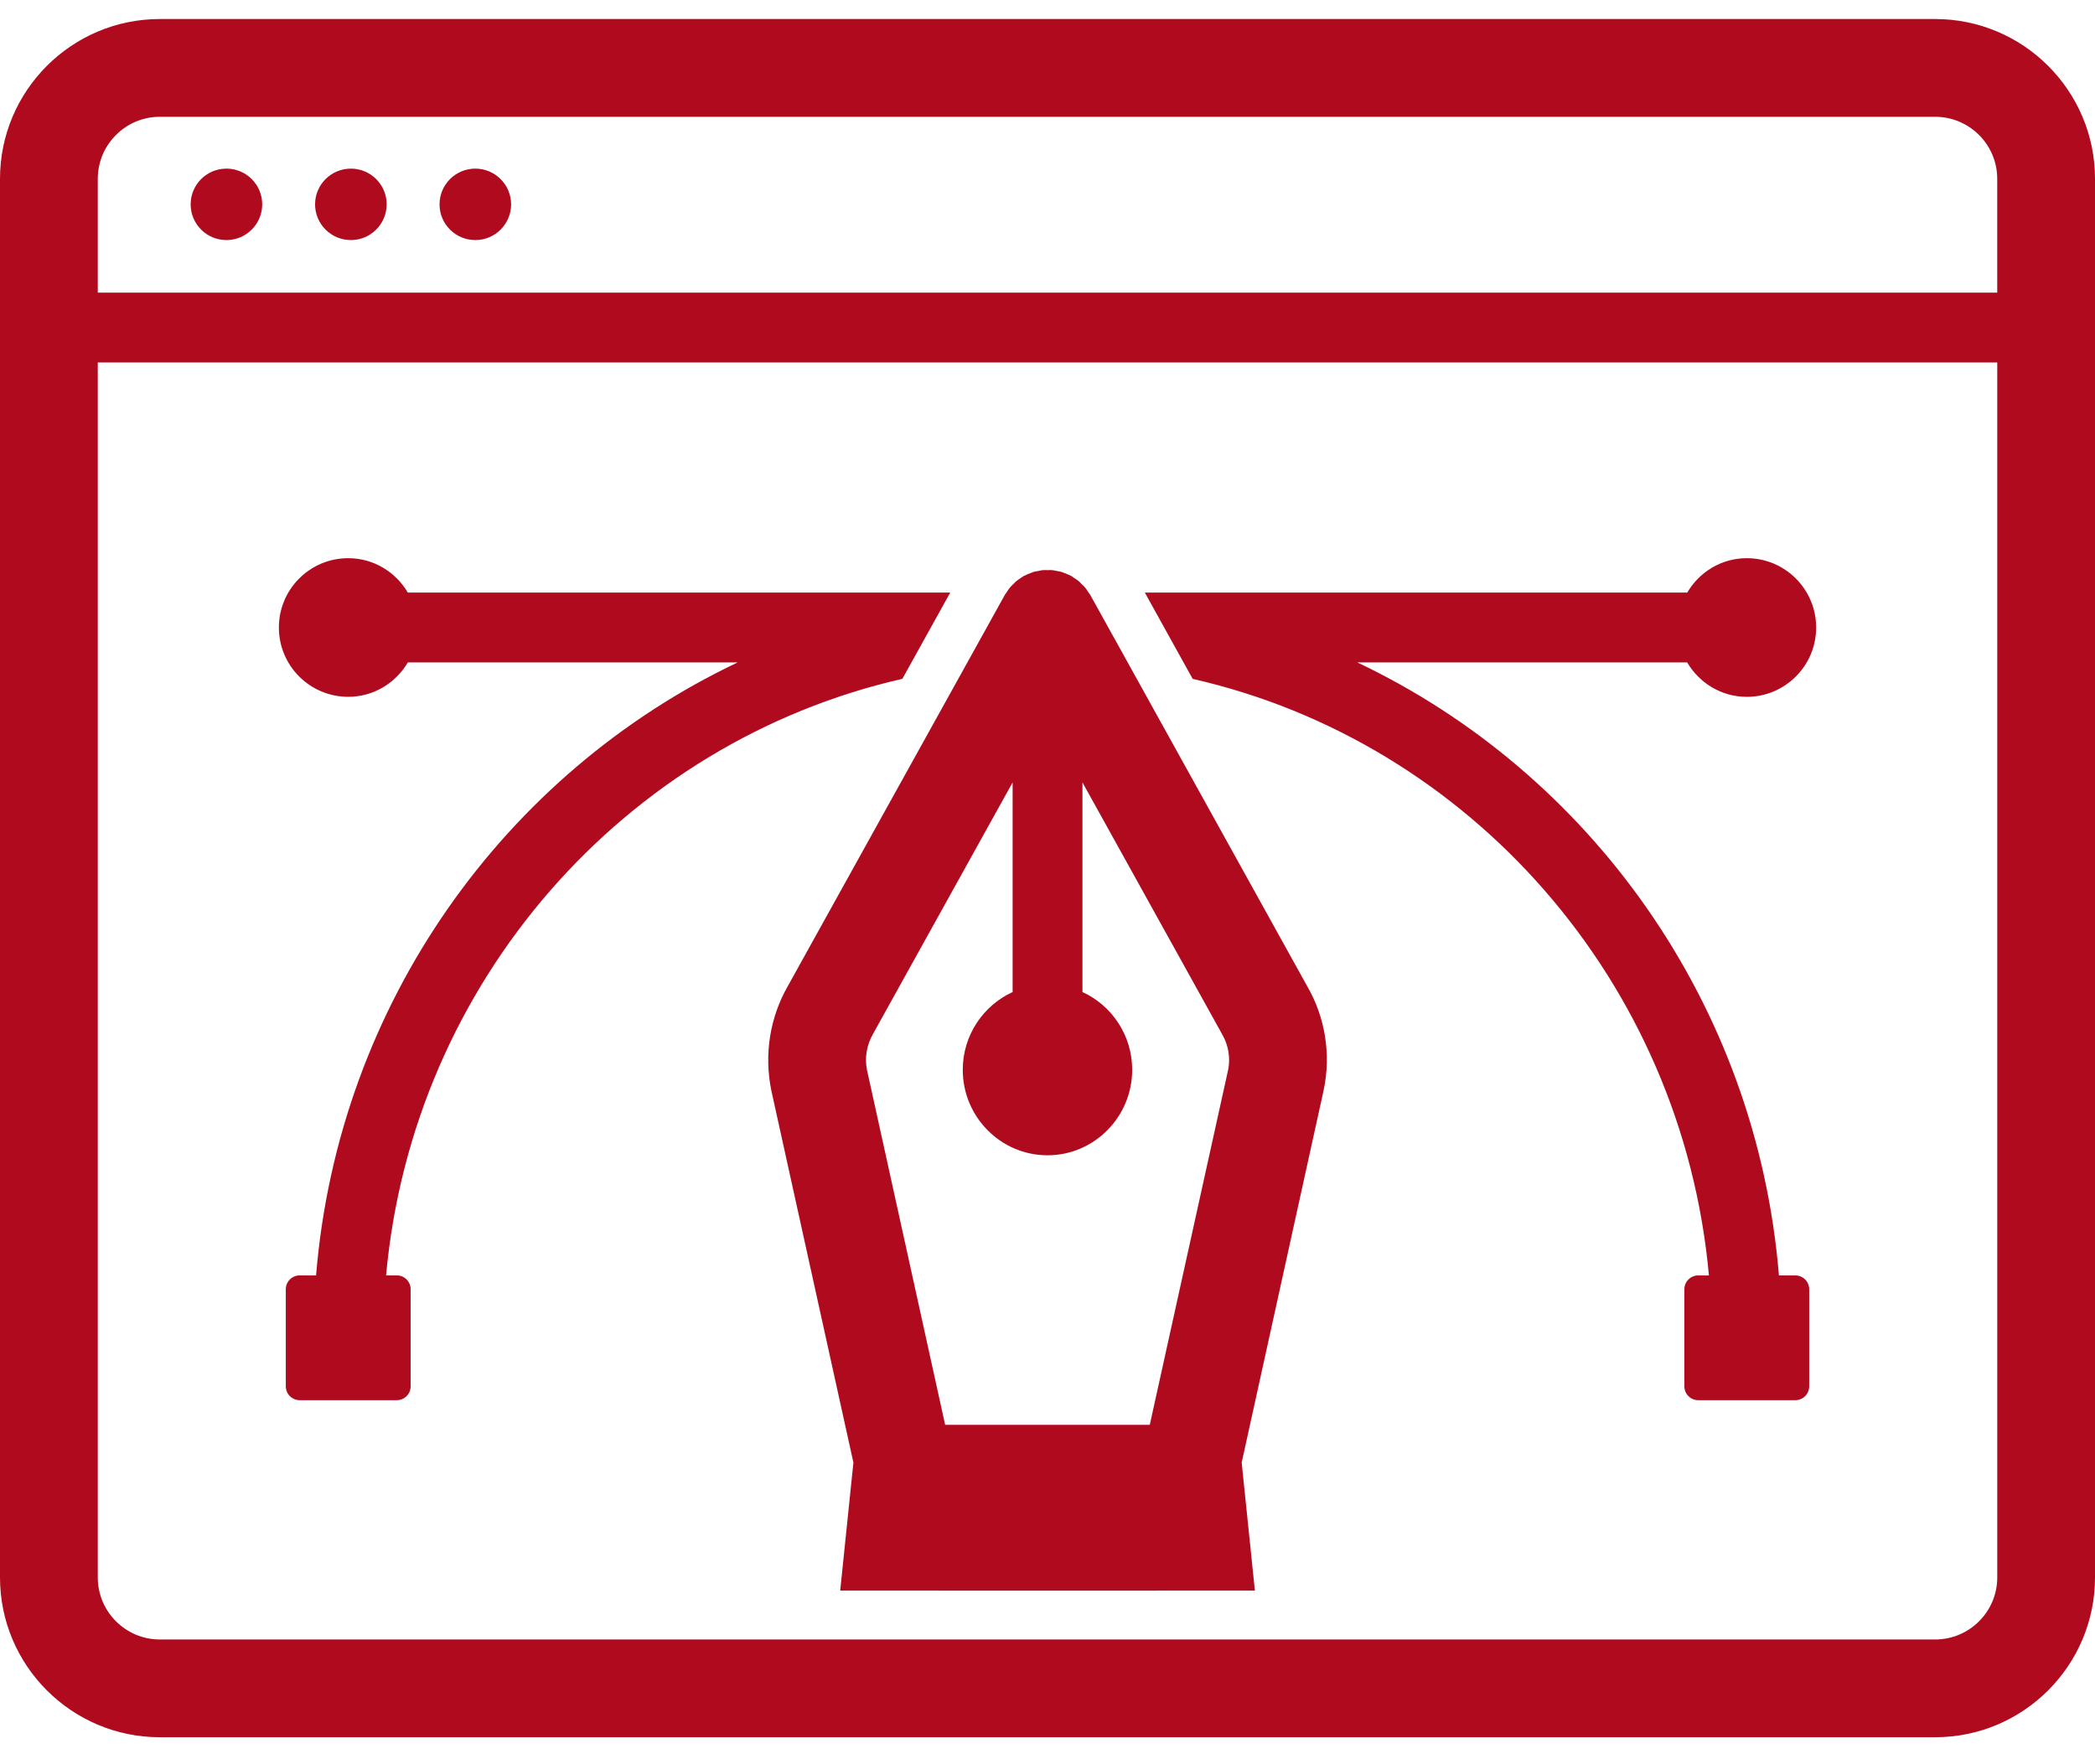 <svg width="76" height="64" viewBox="0 0 76 64" fill="none" xmlns="http://www.w3.org/2000/svg">
<path d="M17.243 8.709C17.96 8.709 18.541 8.128 18.541 7.413C18.541 6.698 17.96 6.117 17.243 6.117C16.526 6.117 15.945 6.698 15.945 7.413C15.945 8.129 16.526 8.709 17.243 8.709Z" fill="#B00A1E"/>
<path d="M12.729 8.709C13.445 8.709 14.027 8.128 14.027 7.413C14.027 6.698 13.445 6.117 12.729 6.117C12.012 6.117 11.43 6.698 11.43 7.413C11.43 8.129 12.012 8.709 12.729 8.709Z" fill="#B00A1E"/>
<path d="M8.214 8.709C8.931 8.709 9.512 8.128 9.512 7.413C9.512 6.698 8.931 6.117 8.214 6.117C7.497 6.117 6.916 6.698 6.916 7.413C6.916 8.129 7.497 8.709 8.214 8.709Z" fill="#B00A1E"/>
<path d="M63.368 25.279C64.757 25.279 65.884 24.153 65.884 22.764C65.884 21.375 64.757 20.249 63.368 20.249C62.443 20.249 61.644 20.754 61.207 21.497H41.531L43.266 24.627C53.325 26.916 61.029 35.613 61.994 46.268H61.606C61.329 46.268 61.103 46.493 61.103 46.771V50.291C61.103 50.569 61.329 50.794 61.606 50.794H65.129C65.407 50.794 65.632 50.569 65.632 50.291V46.771C65.632 46.493 65.407 46.268 65.129 46.268H64.534C63.724 36.408 57.683 28.037 49.24 24.031H61.206C61.643 24.774 62.443 25.279 63.368 25.279Z" fill="#B00A1E"/>
<path d="M32.735 24.626L34.471 21.497H14.794C14.357 20.753 13.557 20.249 12.633 20.249C11.243 20.249 10.117 21.375 10.117 22.764C10.117 24.152 11.243 25.278 12.633 25.278C13.558 25.278 14.357 24.773 14.795 24.03H26.761C18.317 28.037 12.276 36.408 11.466 46.267H10.872C10.594 46.267 10.368 46.492 10.368 46.77V50.291C10.368 50.569 10.594 50.794 10.872 50.794H14.394C14.672 50.794 14.897 50.569 14.897 50.291V46.77C14.897 46.493 14.672 46.267 14.394 46.267H14.006C14.971 35.612 22.675 26.916 32.735 24.626Z" fill="#B00A1E"/>
<path d="M39.552 21.583C39.531 21.547 39.501 21.517 39.481 21.482C39.445 21.426 39.41 21.37 39.369 21.32C39.329 21.274 39.288 21.233 39.243 21.193C39.207 21.152 39.167 21.112 39.126 21.077C39.07 21.031 39.01 20.996 38.949 20.955C38.918 20.935 38.893 20.915 38.863 20.894C38.852 20.889 38.842 20.889 38.837 20.884C38.771 20.849 38.706 20.823 38.64 20.798C38.594 20.783 38.553 20.763 38.508 20.747C38.452 20.732 38.391 20.722 38.336 20.712C38.28 20.702 38.224 20.687 38.168 20.682C38.113 20.677 38.062 20.682 38.006 20.682C37.946 20.682 37.89 20.677 37.829 20.682C37.778 20.687 37.728 20.702 37.672 20.712C37.611 20.722 37.55 20.732 37.489 20.747C37.449 20.763 37.408 20.783 37.363 20.798C37.297 20.823 37.231 20.849 37.165 20.884C37.155 20.889 37.15 20.889 37.14 20.894C37.109 20.915 37.079 20.935 37.049 20.955C36.988 20.996 36.932 21.031 36.876 21.077C36.831 21.112 36.795 21.153 36.755 21.193C36.714 21.233 36.669 21.274 36.633 21.32C36.588 21.375 36.552 21.431 36.517 21.487C36.496 21.522 36.471 21.547 36.451 21.583L28.587 35.759C27.929 36.904 27.711 38.252 27.984 39.574L30.959 53.057L30.48 57.701H34.044V57.703H41.958V57.701H45.523L45.044 53.057L48.018 39.549C48.292 38.252 48.074 36.904 47.425 35.784L39.552 21.583ZM44.553 38.81L41.71 51.689H34.287L31.455 38.83C31.359 38.384 31.435 37.923 31.673 37.502L36.735 28.383V35.988C35.671 36.474 34.926 37.553 34.926 38.81C34.926 40.517 36.304 41.91 38.001 41.91C39.694 41.91 41.072 40.517 41.072 38.81C41.072 37.553 40.332 36.474 39.268 35.988V28.383L44.34 37.528C44.568 37.923 44.639 38.384 44.553 38.81Z" fill="#B00A1E"/>
<path d="M70.202 0.69H5.798C2.601 0.69 0 3.29 0 6.487V57.225C0 60.421 2.601 63.021 5.798 63.021H70.202C73.399 63.021 76 60.421 76 57.225V6.487C76.001 3.29 73.399 0.69 70.202 0.69ZM5.798 4.237H70.202C71.443 4.237 72.453 5.246 72.453 6.486V10.616H3.547V6.487C3.547 5.246 4.557 4.237 5.798 4.237ZM70.202 59.475H5.798C4.557 59.475 3.547 58.465 3.547 57.225V13.15H72.454V57.225C72.454 58.465 71.444 59.475 70.202 59.475Z" fill="#B00A1E"/>
</svg>
